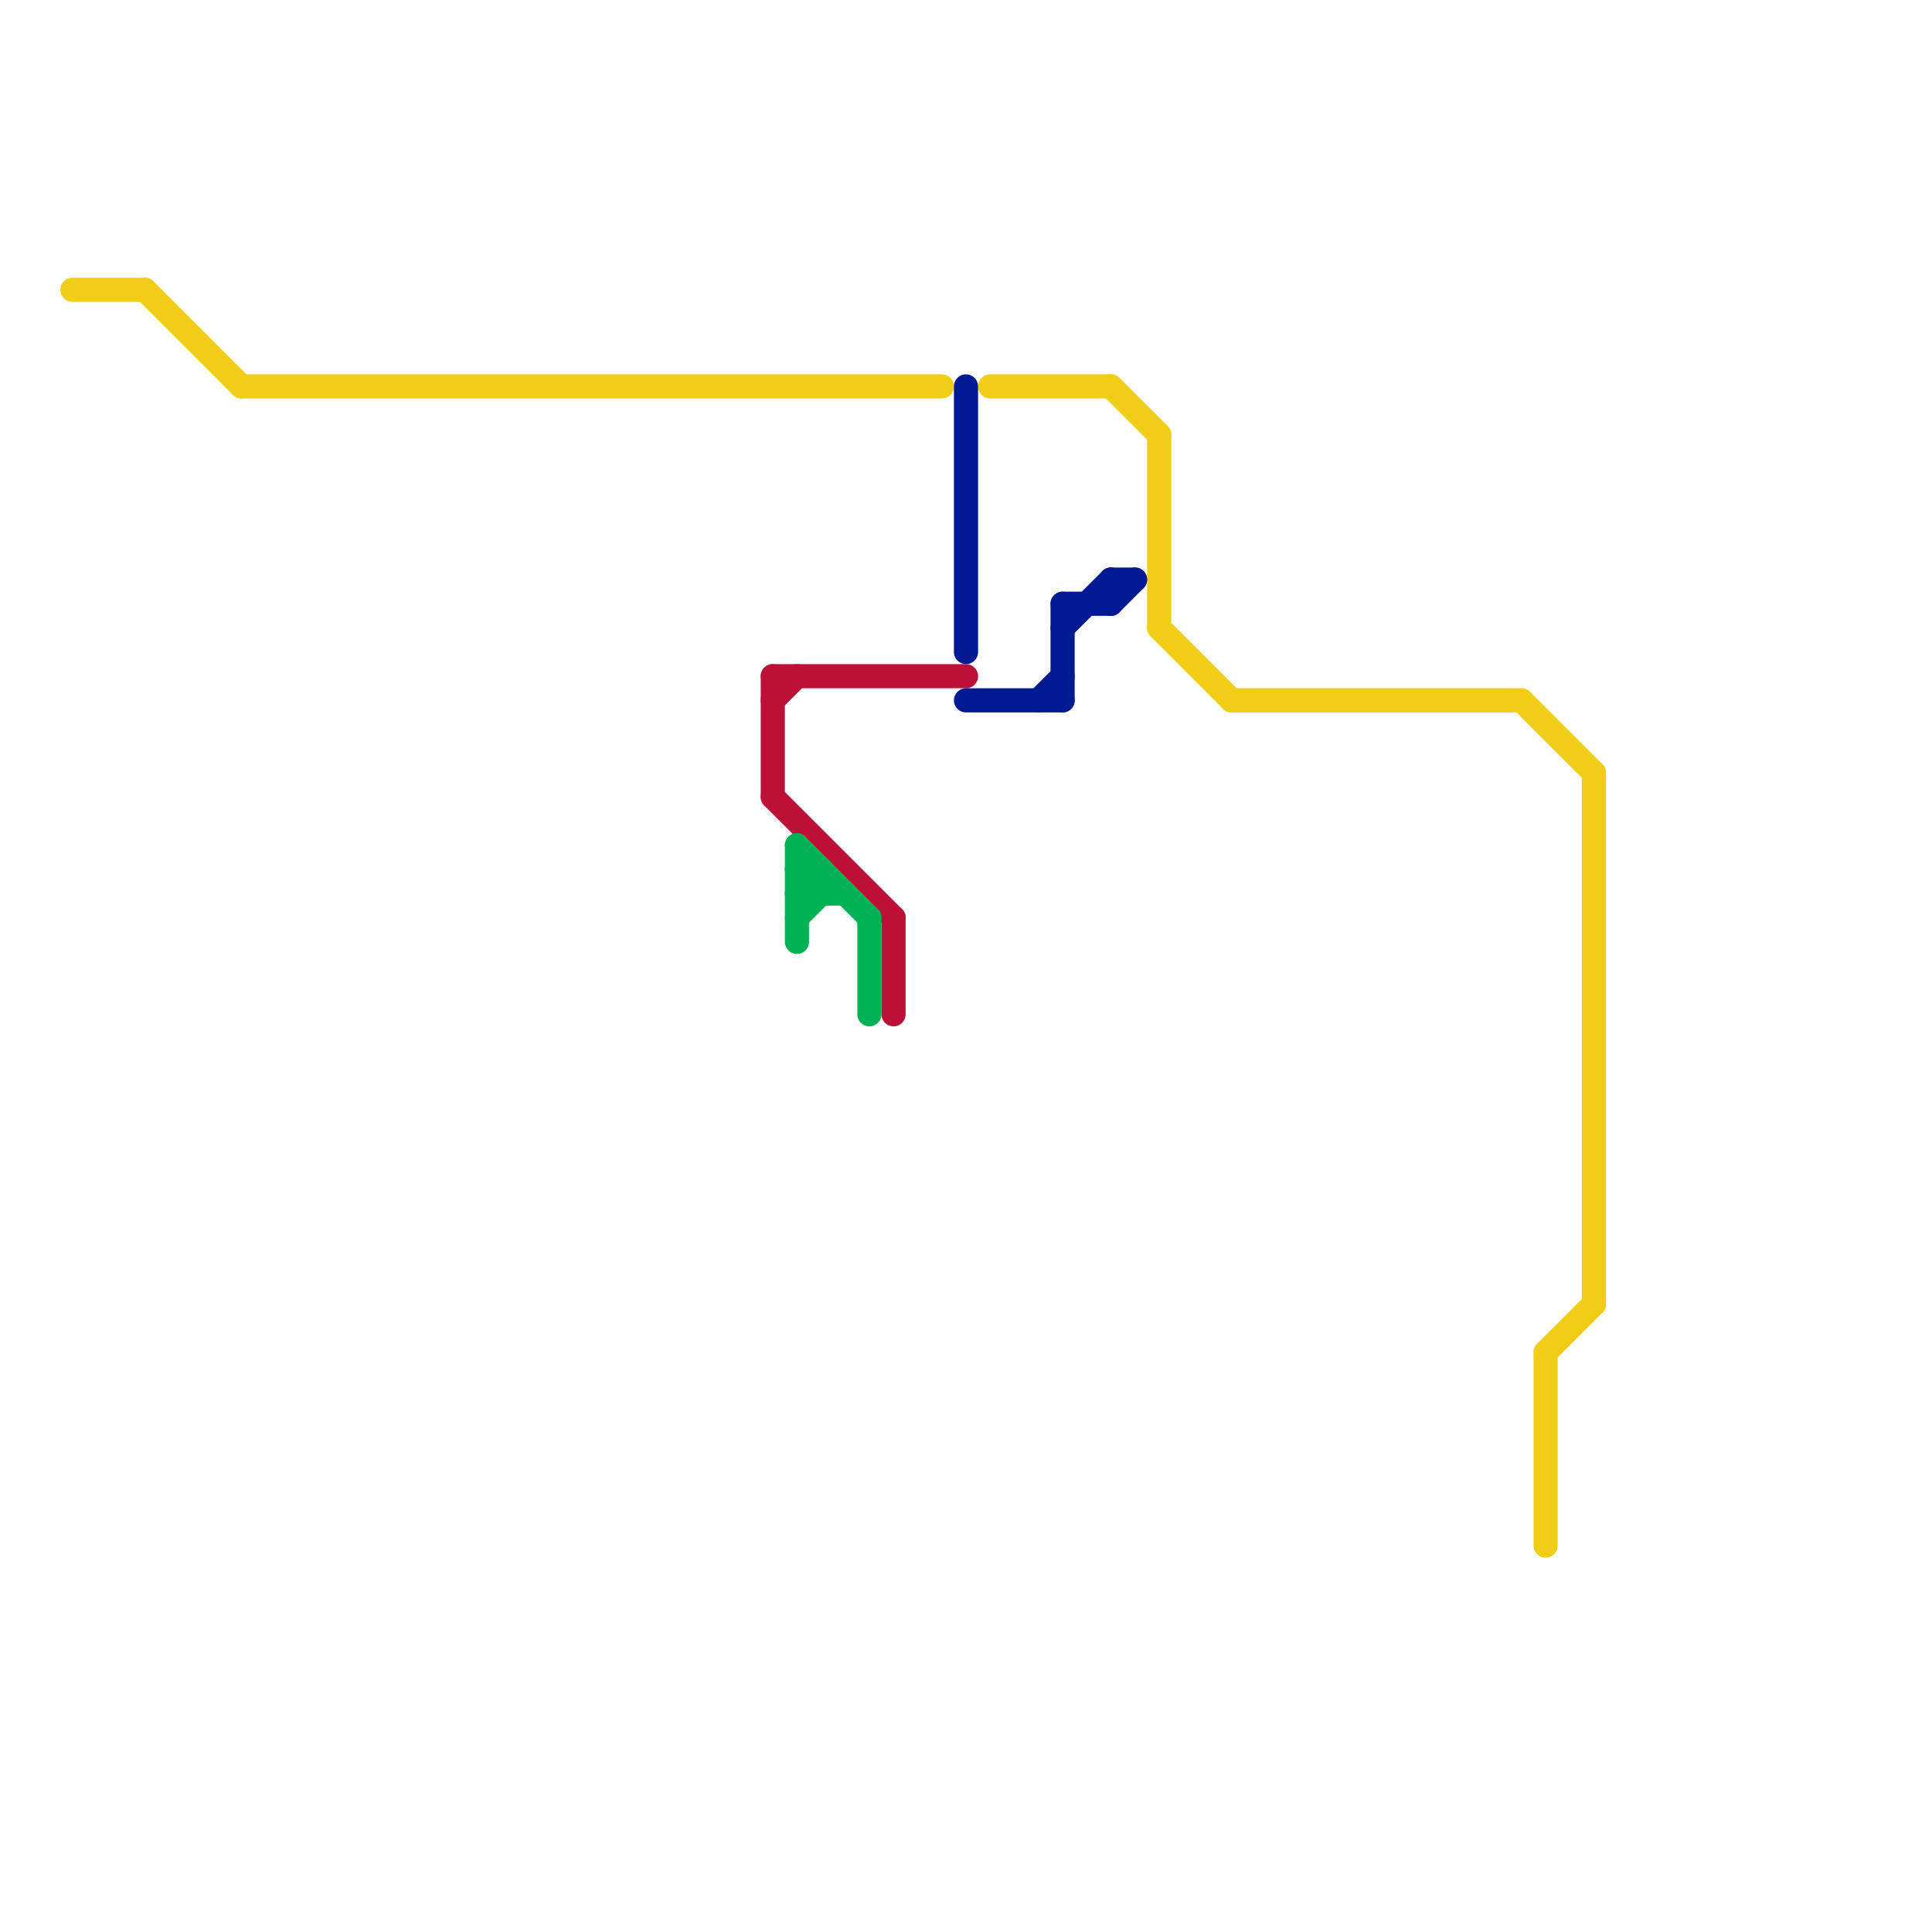 
<svg version="1.1" xmlns="http://www.w3.org/2000/svg" viewBox="0 0 80 80">
<style>text { font: 1px Helvetica; font-weight: 600; white-space: pre; dominant-baseline: central; } line { stroke-width: 1; fill: none; stroke-linecap: round; stroke-linejoin: round; } .c0 { stroke: #f0ce15 } .c1 { stroke: #bd1038 } .c2 { stroke: #00b251 } .c3 { stroke: #011993 }</style><defs><g id="wm-xf"><circle r="1.2" fill="#000"/><circle r="0.9" fill="#fff"/><circle r="0.6" fill="#000"/><circle r="0.3" fill="#fff"/></g><g id="wm"><circle r="0.6" fill="#000"/><circle r="0.3" fill="#fff"/></g></defs><line class="c0" x1="63" y1="29" x2="66" y2="32"/><line class="c0" x1="46" y1="16" x2="48" y2="18"/><line class="c0" x1="64" y1="56" x2="64" y2="64"/><line class="c0" x1="64" y1="56" x2="66" y2="54"/><line class="c0" x1="66" y1="32" x2="66" y2="54"/><line class="c0" x1="3" y1="12" x2="6" y2="12"/><line class="c0" x1="41" y1="16" x2="46" y2="16"/><line class="c0" x1="6" y1="12" x2="10" y2="16"/><line class="c0" x1="48" y1="18" x2="48" y2="26"/><line class="c0" x1="10" y1="16" x2="39" y2="16"/><line class="c0" x1="48" y1="26" x2="51" y2="29"/><line class="c0" x1="51" y1="29" x2="63" y2="29"/><line class="c1" x1="32" y1="29" x2="33" y2="28"/><line class="c1" x1="32" y1="28" x2="40" y2="28"/><line class="c1" x1="32" y1="28" x2="32" y2="33"/><line class="c1" x1="32" y1="33" x2="37" y2="38"/><line class="c1" x1="37" y1="38" x2="37" y2="42"/><line class="c2" x1="33" y1="37" x2="35" y2="37"/><line class="c2" x1="33" y1="35" x2="36" y2="38"/><line class="c2" x1="34" y1="36" x2="34" y2="37"/><line class="c2" x1="33" y1="37" x2="34" y2="36"/><line class="c2" x1="33" y1="36" x2="34" y2="37"/><line class="c2" x1="33" y1="36" x2="34" y2="36"/><line class="c2" x1="33" y1="35" x2="33" y2="39"/><line class="c2" x1="33" y1="38" x2="34" y2="37"/><line class="c2" x1="36" y1="38" x2="36" y2="42"/><line class="c3" x1="40" y1="29" x2="44" y2="29"/><line class="c3" x1="44" y1="26" x2="46" y2="24"/><line class="c3" x1="44" y1="25" x2="46" y2="25"/><line class="c3" x1="44" y1="25" x2="44" y2="29"/><line class="c3" x1="46" y1="24" x2="47" y2="24"/><line class="c3" x1="43" y1="29" x2="44" y2="28"/><line class="c3" x1="46" y1="24" x2="46" y2="25"/><line class="c3" x1="40" y1="16" x2="40" y2="27"/><line class="c3" x1="46" y1="25" x2="47" y2="24"/>
</svg>
